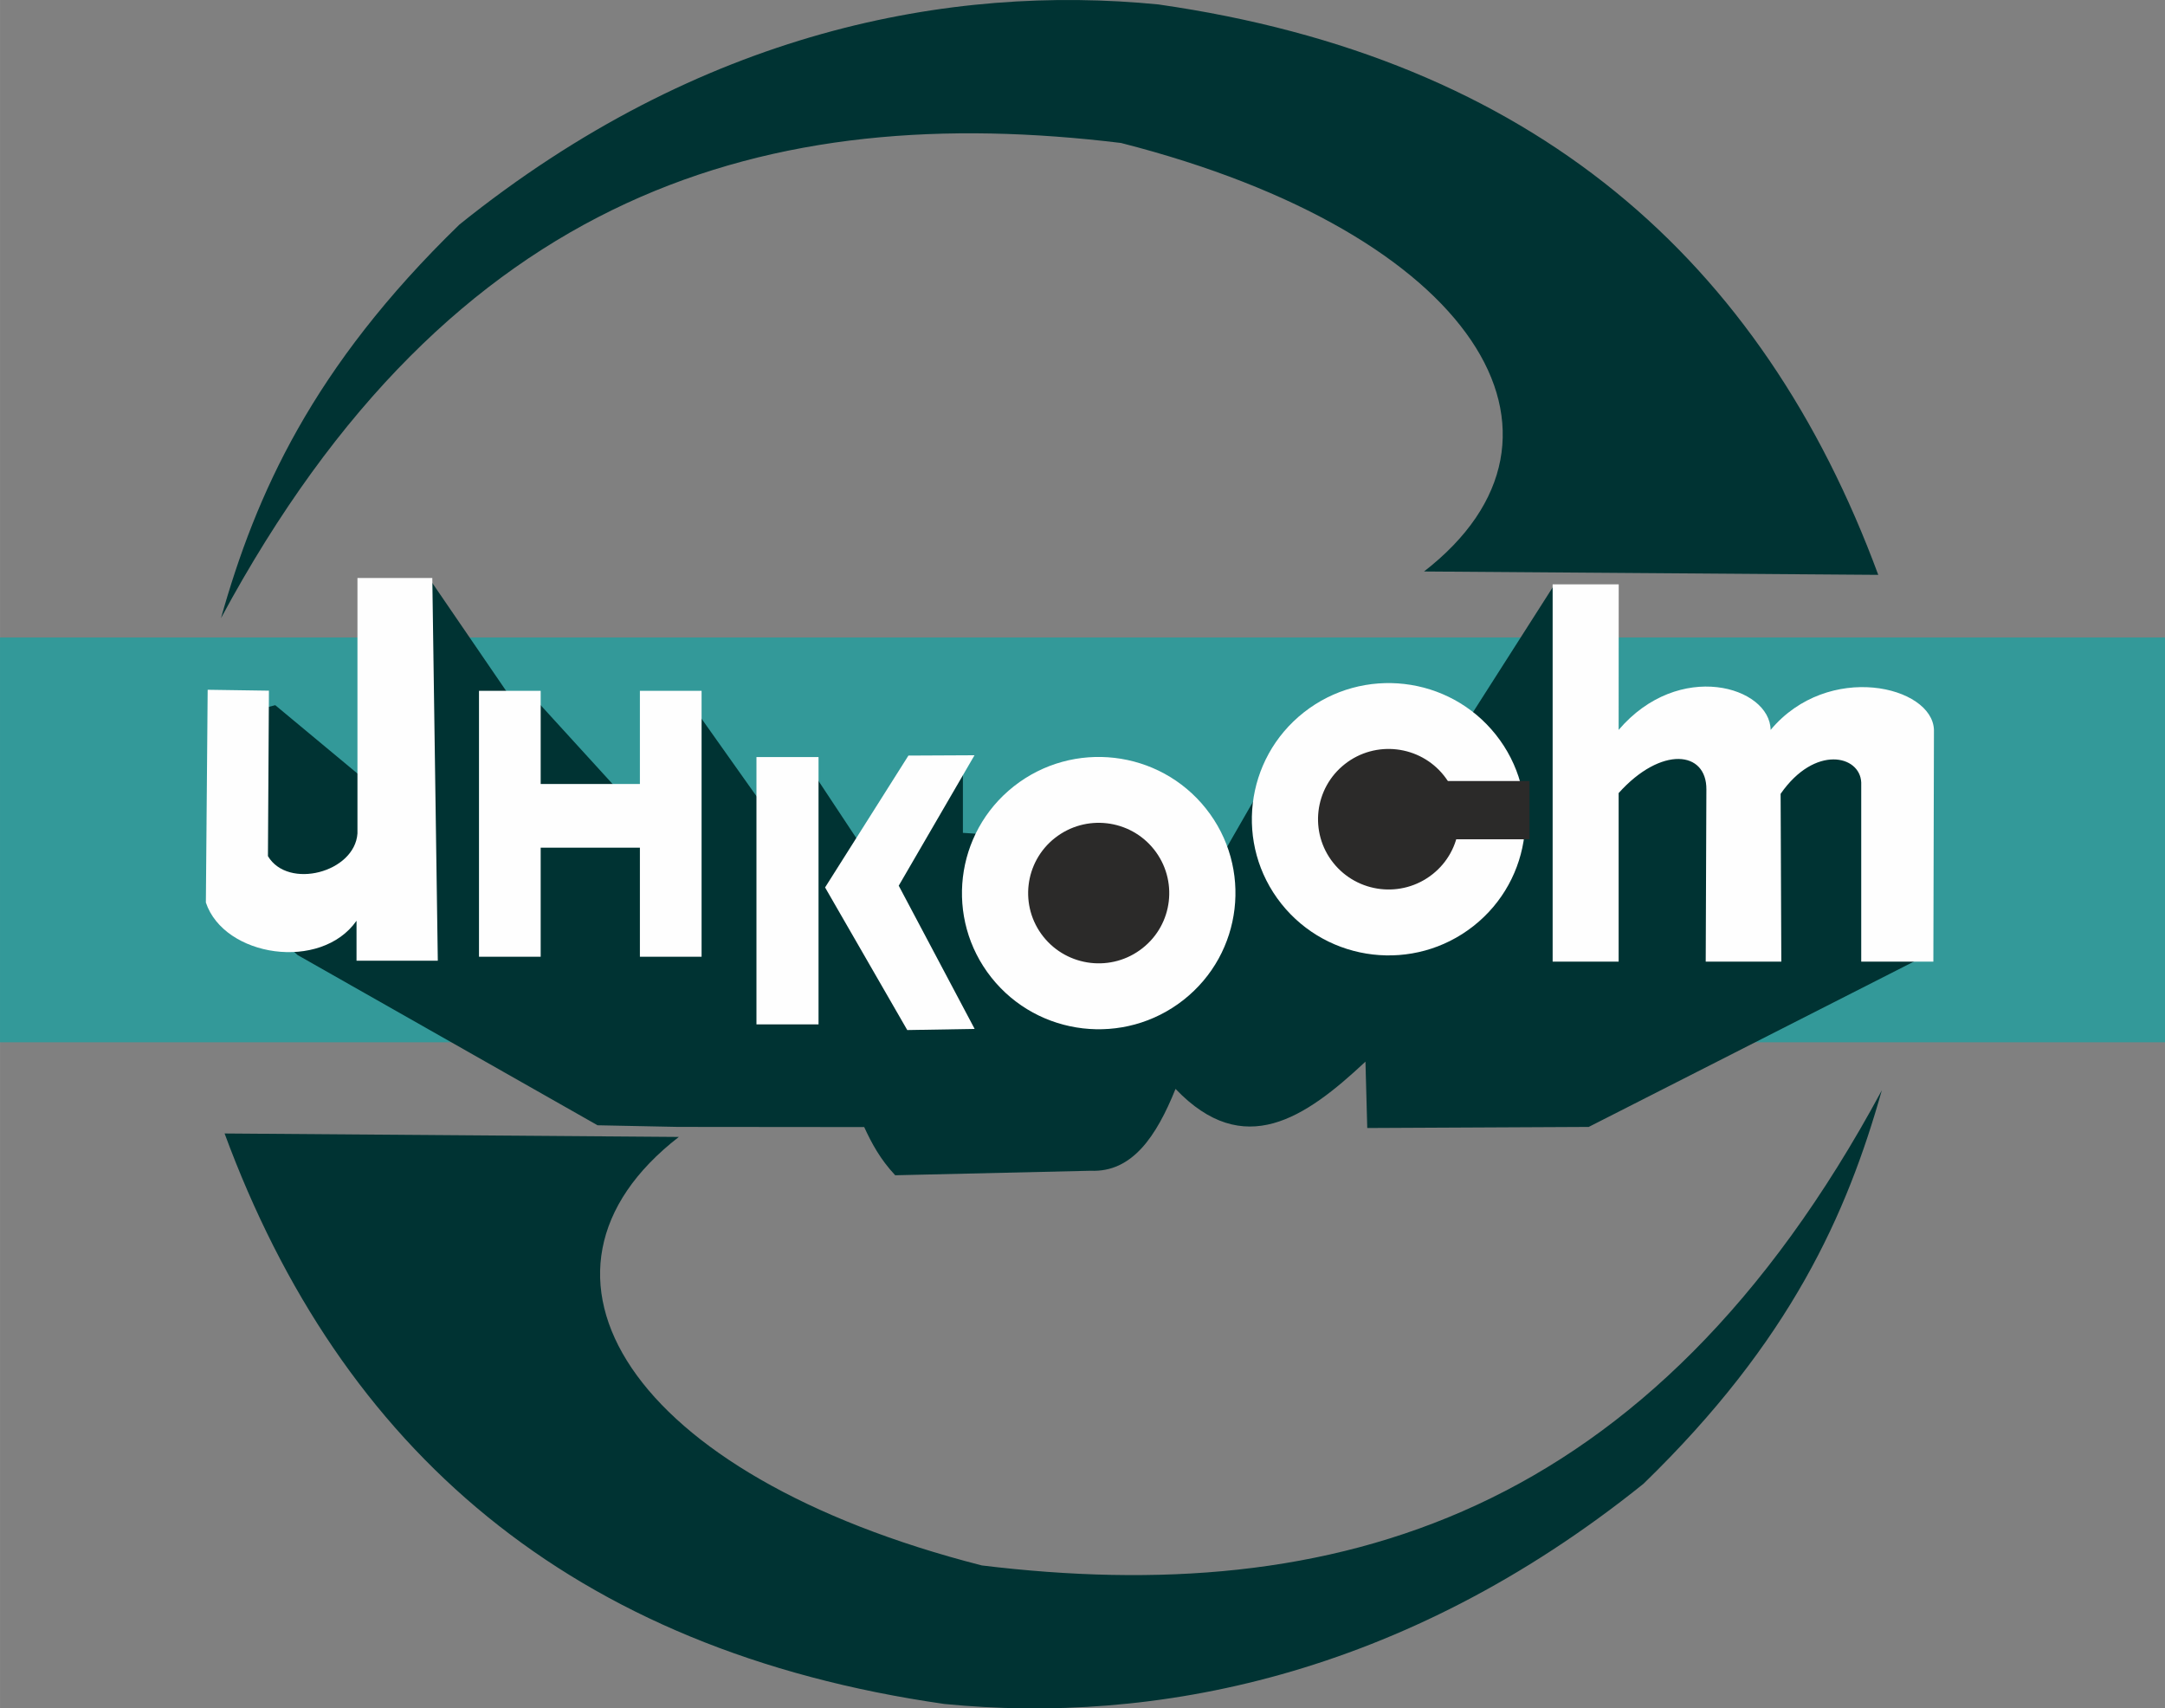 <?xml version="1.0" encoding="UTF-8"?> <svg xmlns="http://www.w3.org/2000/svg" xmlns:xlink="http://www.w3.org/1999/xlink" xmlns:xodm="http://www.corel.com/coreldraw/odm/2003" xml:space="preserve" width="47.994mm" height="37.867mm" version="1.1" style="shape-rendering:geometricPrecision; text-rendering:geometricPrecision; image-rendering:optimizeQuality; fill-rule:evenodd; clip-rule:evenodd" viewBox="0 0 4799.38 3786.74"><rect x="0" y="0" width="4799.38" height="3786.74" fill="#808080" stroke="none"/> <defs> <style type="text/css"> .fil0 {fill:#003333} .fil3 {fill:#2B2A29} .fil1 {fill:#339999} .fil2 {fill:#FEFEFE} </style> </defs> <g id="Слой_x0020_1">  <g id="_2615248058528"> <path class="fil0" d="M1018.19 497.99c-326.49,316.74 -451.17,598.51 -528.3,872.08 512.61,-952.17 1216.96,-1147.78 1995.14,-1053.17 786.63,200.71 1059.37,649.37 671.76,949.78l1006.96 7.49c-258.21,-698.99 -765.47,-1145.39 -1595.86,-1264.33 -461.31,-45.43 -1014.77,58.02 -1549.71,488.09l0.01 0.06z"></path> <polygon class="fil1" points="-0,2310.24 4799.38,2310.24 4799.38,1412.92 -0,1412.92 "></polygon> <path class="fil0" d="M3643.34 3288.74c326.49,-316.74 451.17,-598.51 528.3,-872.08 -512.68,951.98 -1216.9,1147.78 -1995.01,1053.17 -786.76,-200.77 -1059.49,-649.37 -671.82,-949.78l-1006.96 -7.68c257.95,699.19 765.47,1145.46 1595.73,1264.53 461.18,45.43 1014.84,-58.02 1549.71,-488.09l0.05 -0.07z"></path> <path class="fil0" d="M515.84 1587.88l3.1 399.87 140.82 129.14 664.92 377.28 177.86 3.61 413.23 0.39c16.39,35.69 35.43,71.25 68.73,106.81l433.3 -10c91.9,4.07 145.72,-76.09 188.12,-181.41 151.02,157.99 287.06,65.05 421.04,-60.41l4 147.08 490.93 -2.39 740.04 -376.25 5.49 -408.97 -149.34 -55.5 -660.34 5.03 -12.58 -365.21 -189.74 297.19 -447.88 130.94 -91.19 158.63 -581.8 -37.69 0 -148.63 -197.35 219.04 -131.59 -198.84 -96.09 93.13 -181.86 -256.6 -68.6 294.42 -275.83 -302.29 -57.37 -9.23 -173.09 -252.98 -111.84 240.66 38.33 262.08 -269.12 -223.75 -94.42 24.78 0.12 0.07z"></path> <path class="fil2" d="M460.34 1528.96l-4 471.5c40.53,121.01 255.05,153.14 333.98,40.4l0 88.61 180.19 0 -12.2 -848.4 -165.92 0 0 566.24c-6,86.61 -153.85,125.01 -198.45,50.34l2.19 -366.76 -135.78 -2 -0.01 0.07z"></path> <polygon class="fil2" points="1061.82,2120.63 1198.57,2120.63 1198.57,1531.22 1061.82,1531.22 "></polygon> <polygon class="fil2" points="1418.51,2120.63 1555.26,2120.63 1555.26,1531.22 1418.51,1531.22 "></polygon> <polygon class="fil2" points="1112.41,1878.87 1484.34,1878.87 1484.34,1737.73 1112.41,1737.73 "></polygon> <polygon class="fil2" points="1676.91,2270.55 1814.51,2270.55 1814.51,1678.04 1676.91,1678.04 "></polygon> <polygon class="fil2" points="2013.79,1674.75 1829.03,1967.03 2011.21,2283.13 2160.61,2280.61 1992.3,1963.16 2160.29,1674.04 "></polygon> <path class="fil2" d="M2247.61 1742.77c131.33,-103.26 322.1,-81.06 425.88,49.63 103.77,130.62 81.44,320.62 -49.82,423.94 -131.33,103.39 -322.23,81.12 -425.94,-49.56 -103.77,-130.75 -81.38,-320.62 49.89,-424l-0.01 -0.01z"></path> <path class="fil3" d="M2338.67 1857.32c67.7,-53.31 166.25,-41.82 219.62,25.62 53.5,67.57 42.21,165.47 -25.69,218.78 -67.7,53.37 -166.12,41.82 -219.75,-25.62 -53.5,-67.38 -42.01,-165.47 25.75,-218.78l0.07 0z"></path> <path class="fil2" d="M2890.33 1579.04c131.33,-103.26 322.1,-81.12 425.81,49.63 103.77,130.69 81.44,320.62 -49.76,423.94 -131.33,103.45 -322.1,81.12 -426,-49.56 -103.77,-130.75 -81.38,-320.62 49.95,-424l0 -0.01z"></path> <path class="fil3" d="M2981.26 1693.59c67.7,-53.31 166.25,-41.82 219.81,25.69 53.37,67.51 42.01,165.47 -25.75,218.71 -67.76,53.37 -166.18,41.88 -219.81,-25.62 -53.57,-67.38 -42.01,-165.54 25.75,-218.78z"></path> <polygon class="fil3" points="3175.58,1860.29 3390.61,1860.29 3390.61,1731.15 3175.58,1731.15 "></polygon> <path class="fil2" d="M3441.92 1295.21l0 836.2 146.3 0 0 -373.54c94.29,-105 195.35,-93.97 194.51,-7.87l-1.48 381.41 167.6 0 -1.55 -371.86c76.02,-109.58 176.25,-85.45 178.7,-25.17l0 397.03 159.92 0 1.29 -513.58c-3.1,-97.51 -234.59,-152.44 -362.05,0 -1.61,-96.03 -203.23,-156.57 -336.94,0l0.19 -322.62 -146.5 0 0.01 0z"></path> </g> </g> </svg> 